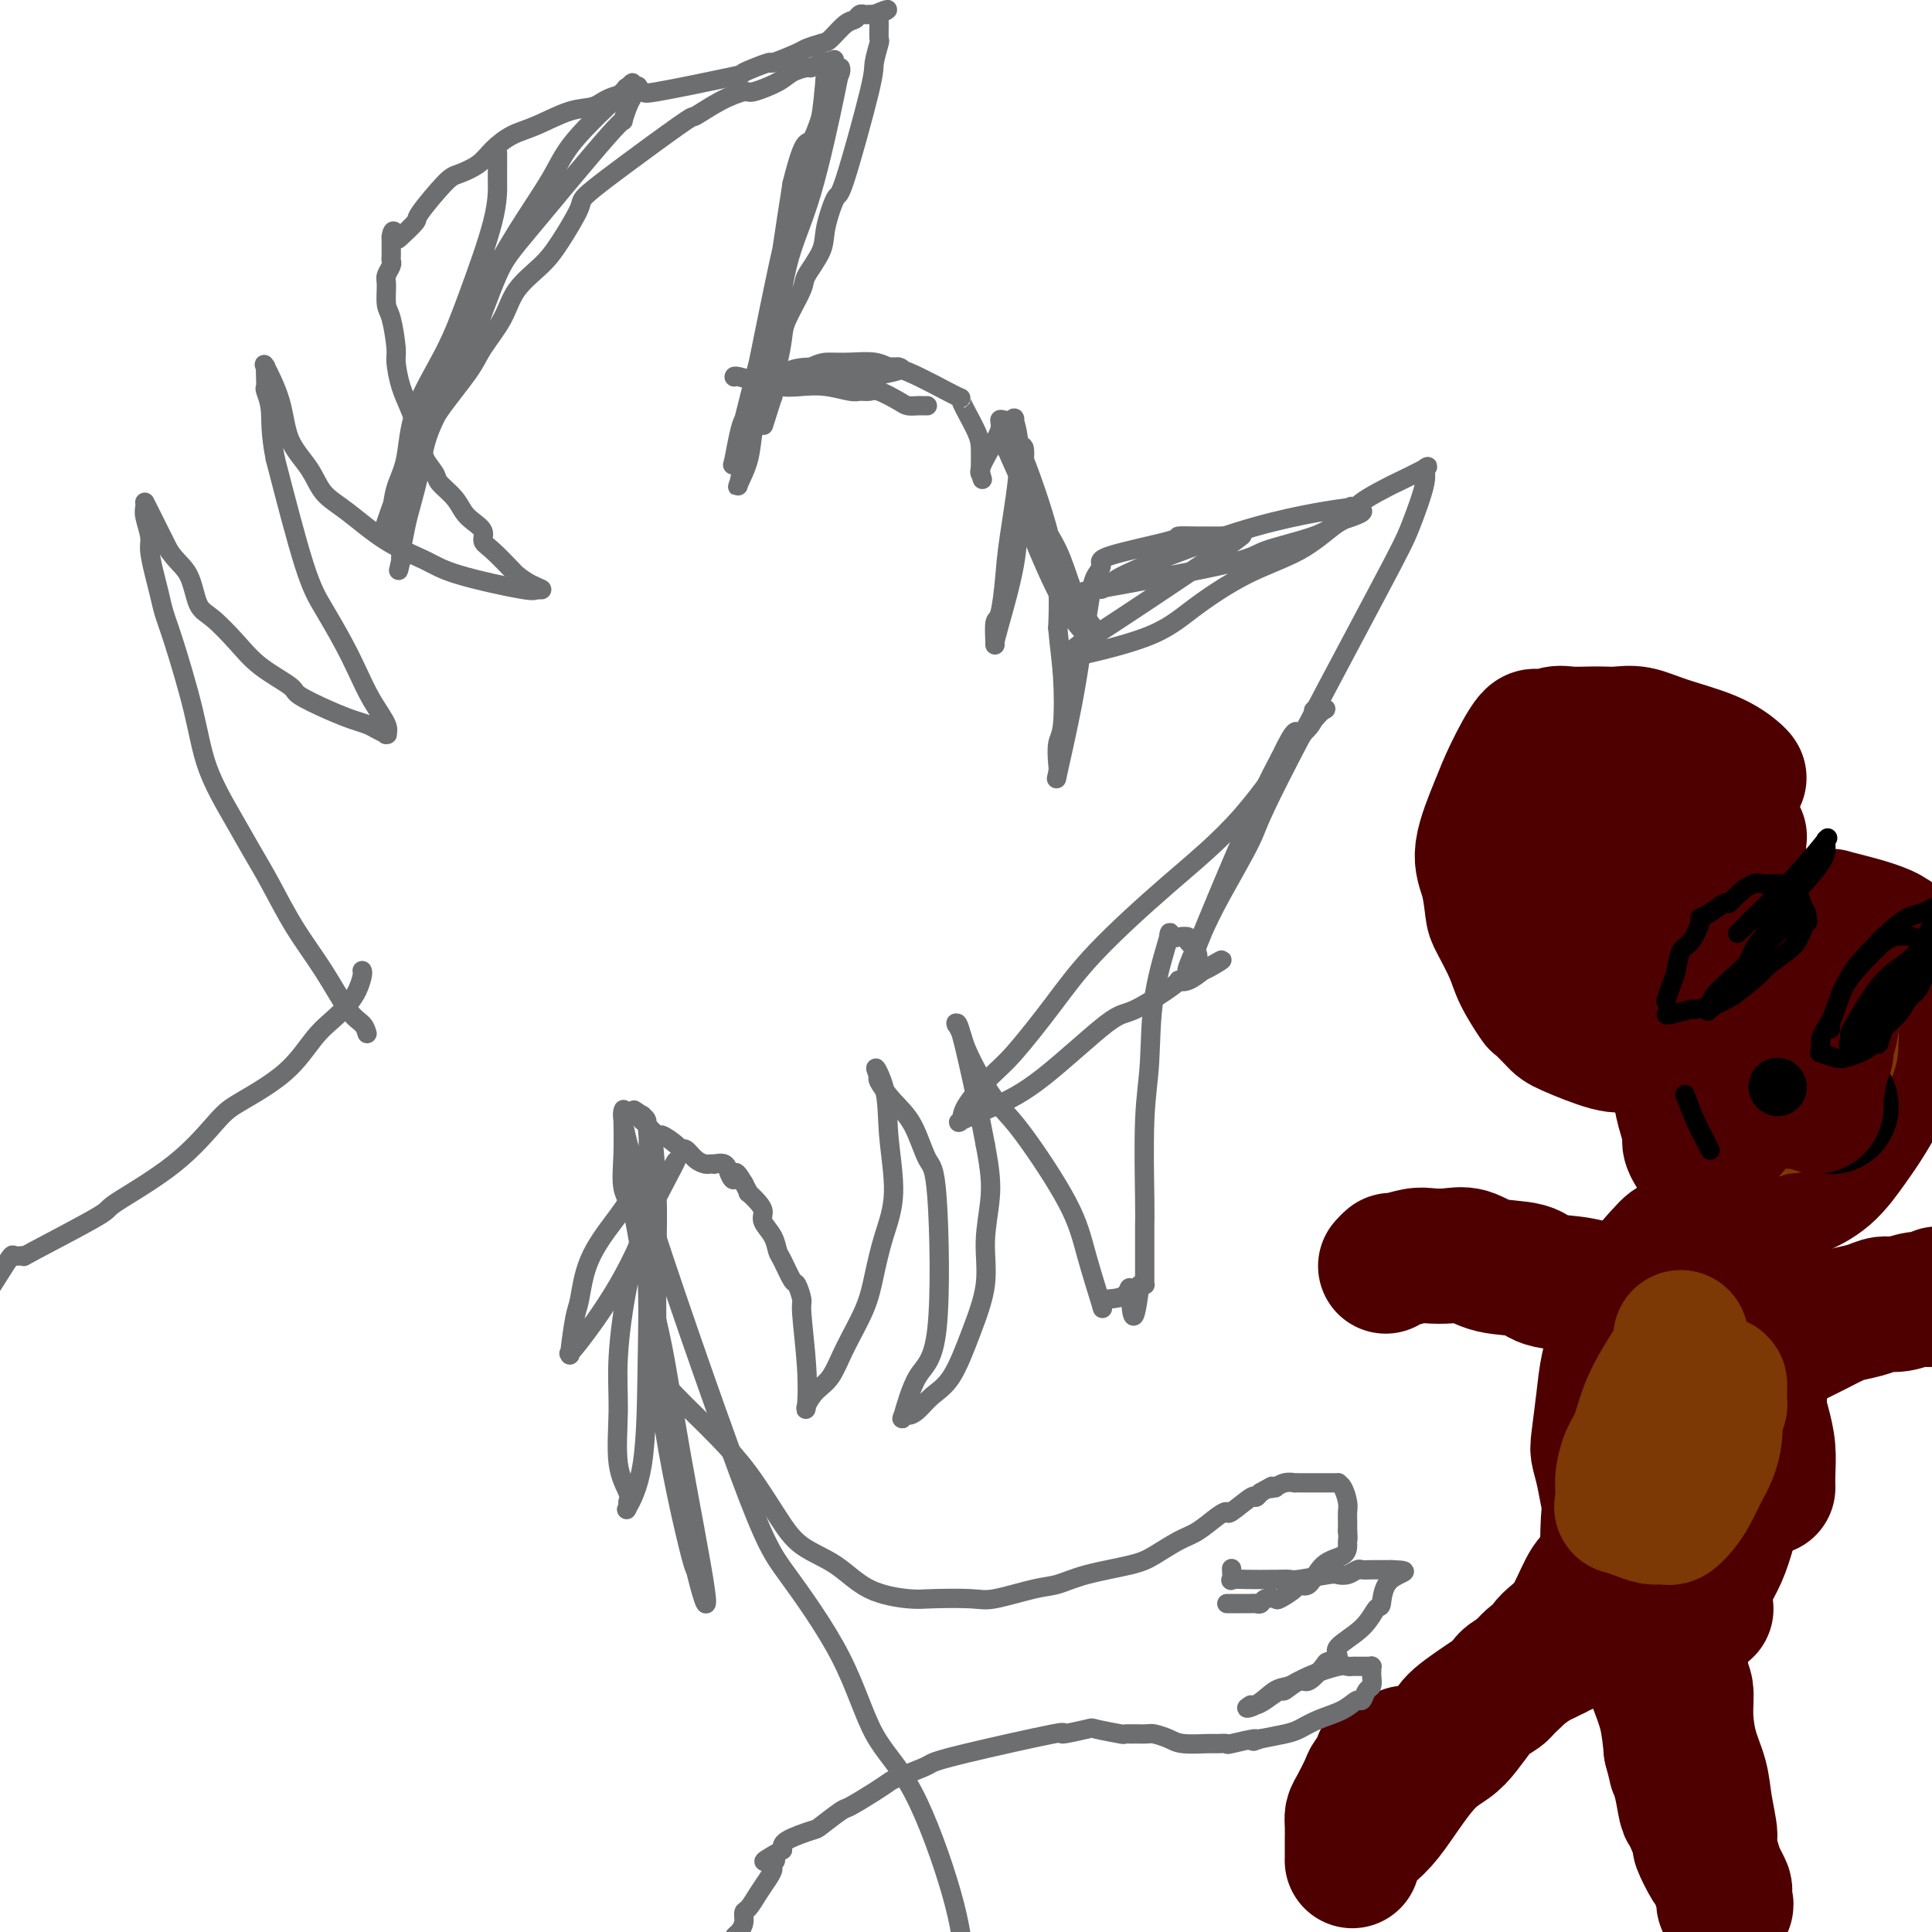 <svg viewBox='0 0 400 400' version='1.1' xmlns='http://www.w3.org/2000/svg' xmlns:xlink='http://www.w3.org/1999/xlink'><g fill='none' stroke='#4E0000' stroke-width='28' stroke-linecap='round' stroke-linejoin='round'><path d='M354,176c0.098,0.068 0.196,0.135 0,0c-0.196,-0.135 -0.687,-0.473 -1,-1c-0.313,-0.527 -0.447,-1.244 -1,-2c-0.553,-0.756 -1.525,-1.551 -2,-2c-0.475,-0.449 -0.454,-0.551 -1,-1c-0.546,-0.449 -1.659,-1.247 -3,-2c-1.341,-0.753 -2.908,-1.463 -4,-2c-1.092,-0.537 -1.708,-0.900 -3,-1c-1.292,-0.100 -3.261,0.064 -4,0c-0.739,-0.064 -0.250,-0.355 -1,0c-0.750,0.355 -2.741,1.357 -4,3c-1.259,1.643 -1.788,3.927 -3,6c-1.212,2.073 -3.107,3.936 -4,6c-0.893,2.064 -0.785,4.328 -1,6c-0.215,1.672 -0.752,2.753 -1,4c-0.248,1.247 -0.207,2.662 0,4c0.207,1.338 0.581,2.599 1,4c0.419,1.401 0.883,2.943 1,4c0.117,1.057 -0.114,1.631 0,2c0.114,0.369 0.574,0.533 1,1c0.426,0.467 0.820,1.236 2,2c1.180,0.764 3.148,1.522 4,2c0.852,0.478 0.588,0.674 2,1c1.412,0.326 4.500,0.781 6,1c1.500,0.219 1.412,0.203 2,0c0.588,-0.203 1.851,-0.593 3,-1c1.149,-0.407 2.186,-0.831 3,-1c0.814,-0.169 1.407,-0.085 2,0'/><path d='M348,209c1.759,-0.461 1.158,-0.614 1,-1c-0.158,-0.386 0.128,-1.005 1,-2c0.872,-0.995 2.328,-2.367 3,-3c0.672,-0.633 0.558,-0.528 1,-2c0.442,-1.472 1.441,-4.519 2,-6c0.559,-1.481 0.679,-1.394 1,-2c0.321,-0.606 0.845,-1.905 1,-3c0.155,-1.095 -0.057,-1.985 0,-3c0.057,-1.015 0.384,-2.156 0,-4c-0.384,-1.844 -1.480,-4.390 -2,-6c-0.520,-1.610 -0.465,-2.284 -1,-3c-0.535,-0.716 -1.659,-1.472 -2,-2c-0.341,-0.528 0.100,-0.826 0,-1c-0.100,-0.174 -0.740,-0.224 -1,0c-0.260,0.224 -0.141,0.722 -1,0c-0.859,-0.722 -2.696,-2.663 -6,0c-3.304,2.663 -8.076,9.929 -10,14c-1.924,4.071 -1.000,4.947 -1,5c0.000,0.053 -0.923,-0.717 -1,0c-0.077,0.717 0.693,2.920 1,4c0.307,1.080 0.150,1.038 0,1c-0.150,-0.038 -0.293,-0.071 1,1c1.293,1.071 4.022,3.246 5,4c0.978,0.754 0.204,0.086 1,0c0.796,-0.086 3.162,0.410 5,0c1.838,-0.410 3.149,-1.726 4,-2c0.851,-0.274 1.243,0.493 2,0c0.757,-0.493 1.878,-2.247 3,-4'/><path d='M355,194c2.879,-1.586 2.576,-2.553 3,-4c0.424,-1.447 1.575,-3.376 2,-5c0.425,-1.624 0.126,-2.942 0,-5c-0.126,-2.058 -0.077,-4.854 0,-6c0.077,-1.146 0.183,-0.641 0,-1c-0.183,-0.359 -0.653,-1.581 -1,-2c-0.347,-0.419 -0.570,-0.035 -1,0c-0.430,0.035 -1.068,-0.279 -3,-1c-1.932,-0.721 -5.158,-1.850 -7,-2c-1.842,-0.150 -2.299,0.680 -3,1c-0.701,0.320 -1.646,0.129 -3,2c-1.354,1.871 -3.116,5.803 -4,8c-0.884,2.197 -0.888,2.657 -1,4c-0.112,1.343 -0.331,3.567 0,5c0.331,1.433 1.212,2.074 1,2c-0.212,-0.074 -1.516,-0.865 0,1c1.516,1.865 5.853,6.384 8,8c2.147,1.616 2.102,0.329 3,0c0.898,-0.329 2.737,0.301 4,0c1.263,-0.301 1.951,-1.532 2,-2c0.049,-0.468 -0.539,-0.171 0,-1c0.539,-0.829 2.207,-2.783 3,-4c0.793,-1.217 0.711,-1.699 1,-3c0.289,-1.301 0.950,-3.423 1,-5c0.050,-1.577 -0.513,-2.608 -1,-4c-0.487,-1.392 -0.900,-3.144 -1,-4c-0.100,-0.856 0.114,-0.816 0,-1c-0.114,-0.184 -0.557,-0.592 -1,-1'/><path d='M357,174c-0.666,-1.842 -0.832,-1.447 -2,-1c-1.168,0.447 -3.340,0.944 -4,1c-0.660,0.056 0.191,-0.331 -1,1c-1.191,1.331 -4.424,4.379 -6,7c-1.576,2.621 -1.493,4.816 -2,6c-0.507,1.184 -1.603,1.359 -2,3c-0.397,1.641 -0.095,4.749 0,6c0.095,1.251 -0.015,0.645 0,1c0.015,0.355 0.157,1.672 0,2c-0.157,0.328 -0.613,-0.333 0,0c0.613,0.333 2.297,1.658 3,2c0.703,0.342 0.427,-0.301 1,0c0.573,0.301 1.996,1.545 3,2c1.004,0.455 1.589,0.122 2,0c0.411,-0.122 0.649,-0.033 1,0c0.351,0.033 0.815,0.009 1,0c0.185,-0.009 0.093,-0.005 0,0'/><path d='M360,161c-0.006,-0.011 -0.013,-0.023 0,0c0.013,0.023 0.044,0.079 0,0c-0.044,-0.079 -0.164,-0.294 -1,-1c-0.836,-0.706 -2.387,-1.902 -5,-3c-2.613,-1.098 -6.288,-2.098 -9,-3c-2.712,-0.902 -4.463,-1.705 -6,-2c-1.537,-0.295 -2.862,-0.080 -4,0c-1.138,0.080 -2.091,0.027 -3,0c-0.909,-0.027 -1.775,-0.027 -3,0c-1.225,0.027 -2.811,0.081 -4,0c-1.189,-0.081 -1.983,-0.298 -3,0c-1.017,0.298 -2.256,1.111 -3,1c-0.744,-0.111 -0.991,-1.145 -2,0c-1.009,1.145 -2.778,4.467 -4,7c-1.222,2.533 -1.896,4.275 -3,7c-1.104,2.725 -2.640,6.434 -3,9c-0.360,2.566 0.454,3.990 1,6c0.546,2.010 0.823,4.606 1,6c0.177,1.394 0.255,1.586 1,3c0.745,1.414 2.157,4.049 3,6c0.843,1.951 1.116,3.217 2,5c0.884,1.783 2.379,4.082 3,5c0.621,0.918 0.368,0.453 1,1c0.632,0.547 2.149,2.105 3,3c0.851,0.895 1.037,1.125 3,2c1.963,0.875 5.704,2.393 8,3c2.296,0.607 3.148,0.304 4,0'/><path d='M337,216c2.084,0.420 1.294,-0.029 2,-1c0.706,-0.971 2.906,-2.463 4,-3c1.094,-0.537 1.080,-0.120 2,-2c0.920,-1.880 2.772,-6.059 4,-8c1.228,-1.941 1.832,-1.644 2,-2c0.168,-0.356 -0.098,-1.363 0,-2c0.098,-0.637 0.562,-0.903 1,-2c0.438,-1.097 0.849,-3.026 1,-4c0.151,-0.974 0.040,-0.993 0,-1c-0.040,-0.007 -0.011,-0.002 0,0c0.011,0.002 0.003,0.001 0,0c-0.003,-0.001 -0.002,-0.000 0,0'/><path d='M367,192c-0.011,0.012 -0.022,0.025 0,0c0.022,-0.025 0.076,-0.087 0,0c-0.076,0.087 -0.282,0.323 -2,2c-1.718,1.677 -4.949,4.795 -7,7c-2.051,2.205 -2.924,3.497 -4,5c-1.076,1.503 -2.356,3.218 -3,5c-0.644,1.782 -0.653,3.633 -1,5c-0.347,1.367 -1.034,2.252 -1,3c0.034,0.748 0.788,1.361 1,2c0.212,0.639 -0.119,1.306 0,2c0.119,0.694 0.688,1.415 1,2c0.312,0.585 0.368,1.032 0,1c-0.368,-0.032 -1.159,-0.545 0,0c1.159,0.545 4.267,2.147 6,3c1.733,0.853 2.089,0.957 3,1c0.911,0.043 2.377,0.025 3,0c0.623,-0.025 0.405,-0.057 1,0c0.595,0.057 2.004,0.201 3,0c0.996,-0.201 1.580,-0.749 2,-1c0.420,-0.251 0.677,-0.206 1,0c0.323,0.206 0.714,0.572 2,-1c1.286,-1.572 3.468,-5.081 5,-8c1.532,-2.919 2.412,-5.247 3,-7c0.588,-1.753 0.882,-2.929 1,-4c0.118,-1.071 0.059,-2.035 0,-3'/><path d='M381,206c1.911,-4.686 1.190,-4.901 1,-5c-0.190,-0.099 0.151,-0.083 0,-1c-0.151,-0.917 -0.792,-2.768 -1,-4c-0.208,-1.232 0.019,-1.847 0,-2c-0.019,-0.153 -0.284,0.154 -1,0c-0.716,-0.154 -1.884,-0.771 -4,0c-2.116,0.771 -5.180,2.930 -7,4c-1.820,1.070 -2.397,1.050 -4,4c-1.603,2.950 -4.233,8.871 -6,12c-1.767,3.129 -2.670,3.466 -3,5c-0.330,1.534 -0.088,4.266 0,6c0.088,1.734 0.020,2.470 0,3c-0.020,0.530 0.008,0.853 0,1c-0.008,0.147 -0.052,0.119 0,1c0.052,0.881 0.199,2.673 4,3c3.801,0.327 11.257,-0.810 15,-2c3.743,-1.190 3.775,-2.434 5,-5c1.225,-2.566 3.644,-6.454 5,-9c1.356,-2.546 1.648,-3.751 2,-5c0.352,-1.249 0.765,-2.543 1,-3c0.235,-0.457 0.294,-0.078 0,-1c-0.294,-0.922 -0.940,-3.144 -1,-4c-0.060,-0.856 0.467,-0.345 0,-1c-0.467,-0.655 -1.926,-2.477 -4,-4c-2.074,-1.523 -4.762,-2.749 -8,-3c-3.238,-0.251 -7.026,0.471 -9,1c-1.974,0.529 -2.136,0.865 -3,2c-0.864,1.135 -2.432,3.067 -4,5'/><path d='M359,204c-2.506,2.700 -5.270,5.949 -7,9c-1.730,3.051 -2.427,5.904 -3,8c-0.573,2.096 -1.022,3.436 -1,5c0.022,1.564 0.515,3.353 1,5c0.485,1.647 0.960,3.153 1,4c0.040,0.847 -0.356,1.036 0,2c0.356,0.964 1.465,2.705 3,4c1.535,1.295 3.498,2.145 5,3c1.502,0.855 2.544,1.717 5,2c2.456,0.283 6.325,-0.012 8,0c1.675,0.012 1.156,0.331 2,0c0.844,-0.331 3.051,-1.311 5,-3c1.949,-1.689 3.640,-4.086 5,-6c1.360,-1.914 2.390,-3.346 4,-6c1.610,-2.654 3.801,-6.531 5,-9c1.199,-2.469 1.405,-3.531 2,-5c0.595,-1.469 1.580,-3.344 2,-4c0.420,-0.656 0.275,-0.092 0,-3c-0.275,-2.908 -0.680,-9.289 -1,-12c-0.320,-2.711 -0.554,-1.754 -1,-2c-0.446,-0.246 -1.102,-1.696 -4,-3c-2.898,-1.304 -8.037,-2.464 -10,-3c-1.963,-0.536 -0.750,-0.449 -2,1c-1.250,1.449 -4.963,4.261 -8,7c-3.037,2.739 -5.400,5.405 -7,9c-1.600,3.595 -2.439,8.118 -3,11c-0.561,2.882 -0.843,4.122 -1,6c-0.157,1.878 -0.188,4.394 0,6c0.188,1.606 0.594,2.303 1,3'/><path d='M360,233c-0.207,4.909 0.774,4.183 1,4c0.226,-0.183 -0.303,0.177 0,1c0.303,0.823 1.437,2.108 3,3c1.563,0.892 3.554,1.391 5,2c1.446,0.609 2.348,1.330 4,1c1.652,-0.330 4.054,-1.709 5,-2c0.946,-0.291 0.436,0.508 2,-2c1.564,-2.508 5.204,-8.321 7,-11c1.796,-2.679 1.749,-2.224 2,-3c0.251,-0.776 0.799,-2.784 1,-4c0.201,-1.216 0.054,-1.640 0,-2c-0.054,-0.360 -0.015,-0.657 0,-1c0.015,-0.343 0.008,-0.734 0,-1c-0.008,-0.266 -0.016,-0.408 0,-1c0.016,-0.592 0.056,-1.633 0,-2c-0.056,-0.367 -0.207,-0.060 0,-1c0.207,-0.940 0.774,-3.126 1,-4c0.226,-0.874 0.113,-0.437 0,0'/><path d='M352,255c-1.498,0.763 -2.996,1.526 -4,2c-1.004,0.474 -1.515,0.658 -2,1c-0.485,0.342 -0.946,0.841 -2,2c-1.054,1.159 -2.702,2.977 -4,5c-1.298,2.023 -2.246,4.251 -3,6c-0.754,1.749 -1.313,3.019 -2,5c-0.687,1.981 -1.502,4.671 -2,7c-0.498,2.329 -0.681,4.296 -1,7c-0.319,2.704 -0.775,6.147 -1,8c-0.225,1.853 -0.218,2.118 0,3c0.218,0.882 0.648,2.380 1,4c0.352,1.620 0.626,3.360 1,5c0.374,1.640 0.847,3.179 1,4c0.153,0.821 -0.014,0.924 0,1c0.014,0.076 0.210,0.123 0,0c-0.210,-0.123 -0.826,-0.418 0,0c0.826,0.418 3.093,1.548 4,2c0.907,0.452 0.453,0.226 0,0'/><path d='M366,308c-0.022,-0.823 -0.044,-1.646 0,-3c0.044,-1.354 0.155,-3.237 0,-5c-0.155,-1.763 -0.575,-3.404 -1,-5c-0.425,-1.596 -0.855,-3.148 -1,-4c-0.145,-0.852 -0.003,-1.006 0,-1c0.003,0.006 -0.132,0.172 0,0c0.132,-0.172 0.530,-0.681 0,0c-0.530,0.681 -1.988,2.553 -3,6c-1.012,3.447 -1.578,8.468 -2,11c-0.422,2.532 -0.702,2.573 -1,4c-0.298,1.427 -0.616,4.239 -1,6c-0.384,1.761 -0.835,2.472 -1,3c-0.165,0.528 -0.044,0.873 0,1c0.044,0.127 0.012,0.034 0,0c-0.012,-0.034 -0.003,-0.010 0,0c0.003,0.010 0.002,0.005 0,0'/><path d='M365,259c0.088,1.857 0.175,3.715 0,8c-0.175,4.285 -0.613,10.998 -1,15c-0.387,4.002 -0.722,5.294 -1,8c-0.278,2.706 -0.498,6.824 -1,10c-0.502,3.176 -1.287,5.408 -2,8c-0.713,2.592 -1.354,5.544 -2,8c-0.646,2.456 -1.298,4.415 -2,6c-0.702,1.585 -1.454,2.795 -2,4c-0.546,1.205 -0.885,2.403 -1,3c-0.115,0.597 -0.007,0.592 0,1c0.007,0.408 -0.088,1.228 0,2c0.088,0.772 0.360,1.496 0,1c-0.360,-0.496 -1.351,-2.212 -2,-4c-0.649,-1.788 -0.955,-3.649 -1,-6c-0.045,-2.351 0.170,-5.191 0,-8c-0.170,-2.809 -0.725,-5.585 -1,-8c-0.275,-2.415 -0.270,-4.468 0,-8c0.270,-3.532 0.804,-8.543 1,-11c0.196,-2.457 0.052,-2.360 0,-3c-0.052,-0.640 -0.014,-2.019 0,-3c0.014,-0.981 0.004,-1.566 0,-2c-0.004,-0.434 -0.002,-0.717 0,-1'/><path d='M350,279c0.158,-4.740 0.053,-2.592 0,-2c-0.053,0.592 -0.055,-0.374 0,0c0.055,0.374 0.168,2.087 0,5c-0.168,2.913 -0.615,7.026 -1,10c-0.385,2.974 -0.708,4.809 -1,7c-0.292,2.191 -0.555,4.738 -1,6c-0.445,1.262 -1.073,1.240 -2,3c-0.927,1.760 -2.154,5.301 -3,8c-0.846,2.699 -1.312,4.557 -2,6c-0.688,1.443 -1.597,2.473 -2,3c-0.403,0.527 -0.301,0.551 -1,3c-0.699,2.449 -2.199,7.322 -3,7c-0.801,-0.322 -0.905,-5.838 -1,-10c-0.095,-4.162 -0.183,-6.971 0,-10c0.183,-3.029 0.638,-6.280 1,-8c0.362,-1.720 0.633,-1.911 1,-3c0.367,-1.089 0.830,-3.075 1,-4c0.170,-0.925 0.046,-0.787 0,-1c-0.046,-0.213 -0.013,-0.775 0,-1c0.013,-0.225 0.007,-0.112 0,0'/><path d='M336,298c0.248,-6.118 -0.133,-2.912 0,0c0.133,2.912 0.779,5.532 1,7c0.221,1.468 0.018,1.785 0,2c-0.018,0.215 0.149,0.327 0,1c-0.149,0.673 -0.613,1.906 -1,3c-0.387,1.094 -0.695,2.049 -1,3c-0.305,0.951 -0.606,1.898 -1,3c-0.394,1.102 -0.881,2.361 -1,3c-0.119,0.639 0.131,0.660 0,1c-0.131,0.340 -0.642,1.000 -1,2c-0.358,1.000 -0.563,2.340 -1,3c-0.437,0.660 -1.107,0.640 -2,2c-0.893,1.360 -2.009,4.098 -3,6c-0.991,1.902 -1.857,2.967 -3,4c-1.143,1.033 -2.564,2.035 -3,3c-0.436,0.965 0.111,1.893 0,2c-0.111,0.107 -0.881,-0.606 -2,0c-1.119,0.606 -2.589,2.532 -4,4c-1.411,1.468 -2.764,2.478 -5,4c-2.236,1.522 -5.354,3.556 -7,5c-1.646,1.444 -1.820,2.300 -2,3c-0.180,0.700 -0.366,1.246 -2,2c-1.634,0.754 -4.716,1.718 -6,2c-1.284,0.282 -0.769,-0.116 -1,0c-0.231,0.116 -1.209,0.748 -2,1c-0.791,0.252 -1.396,0.126 -2,0'/><path d='M287,364c-1.816,0.526 -0.854,0.340 -1,1c-0.146,0.660 -1.398,2.167 -2,3c-0.602,0.833 -0.554,0.991 -1,2c-0.446,1.009 -1.388,2.869 -2,4c-0.612,1.131 -0.896,1.535 -1,2c-0.104,0.465 -0.028,0.993 0,2c0.028,1.007 0.007,2.494 0,3c-0.007,0.506 -0.002,0.031 0,0c0.002,-0.031 0.001,0.384 0,1c-0.001,0.616 -0.000,1.435 0,2c0.000,0.565 0.001,0.875 0,1c-0.001,0.125 -0.002,0.064 0,0c0.002,-0.064 0.007,-0.130 0,0c-0.007,0.130 -0.026,0.457 0,0c0.026,-0.457 0.097,-1.697 1,-3c0.903,-1.303 2.639,-2.668 4,-4c1.361,-1.332 2.347,-2.629 4,-5c1.653,-2.371 3.975,-5.814 6,-8c2.025,-2.186 3.755,-3.113 5,-4c1.245,-0.887 2.005,-1.732 3,-3c0.995,-1.268 2.223,-2.959 3,-4c0.777,-1.041 1.102,-1.434 2,-2c0.898,-0.566 2.368,-1.306 3,-2c0.632,-0.694 0.427,-1.341 1,-2c0.573,-0.659 1.923,-1.331 3,-2c1.077,-0.669 1.879,-1.334 3,-2c1.121,-0.666 2.560,-1.333 4,-2'/><path d='M322,342c4.490,-3.671 2.215,-1.348 2,-1c-0.215,0.348 1.630,-1.280 3,-2c1.370,-0.720 2.265,-0.533 3,-1c0.735,-0.467 1.311,-1.589 2,-2c0.689,-0.411 1.491,-0.110 2,0c0.509,0.110 0.725,0.029 1,0c0.275,-0.029 0.607,-0.008 1,0c0.393,0.008 0.845,0.002 1,0c0.155,-0.002 0.013,-0.000 0,0c-0.013,0.000 0.101,-0.000 0,0c-0.101,0.000 -0.419,0.002 0,0c0.419,-0.002 1.575,-0.006 2,0c0.425,0.006 0.120,0.023 0,0c-0.120,-0.023 -0.055,-0.087 0,0c0.055,0.087 0.098,0.324 0,0c-0.098,-0.324 -0.338,-1.208 0,0c0.338,1.208 1.256,4.509 2,7c0.744,2.491 1.316,4.171 2,6c0.684,1.829 1.481,3.808 2,6c0.519,2.192 0.759,4.596 1,7'/><path d='M346,362c1.263,4.825 0.921,3.886 1,4c0.079,0.114 0.580,1.281 1,3c0.420,1.719 0.760,3.992 1,5c0.240,1.008 0.379,0.752 1,2c0.621,1.248 1.724,4.000 2,5c0.276,1.000 -0.276,0.247 0,1c0.276,0.753 1.380,3.012 2,4c0.620,0.988 0.755,0.703 1,1c0.245,0.297 0.601,1.174 1,2c0.399,0.826 0.842,1.600 1,2c0.158,0.400 0.031,0.425 0,1c-0.031,0.575 0.035,1.700 0,2c-0.035,0.300 -0.170,-0.225 0,0c0.170,0.225 0.646,1.198 0,-1c-0.646,-2.198 -2.414,-7.569 -3,-10c-0.586,-2.431 0.011,-1.923 0,-3c-0.011,-1.077 -0.629,-3.738 -1,-6c-0.371,-2.262 -0.496,-4.126 -1,-6c-0.504,-1.874 -1.389,-3.758 -2,-6c-0.611,-2.242 -0.948,-4.841 -1,-7c-0.052,-2.159 0.182,-3.877 0,-5c-0.182,-1.123 -0.781,-1.652 -1,-3c-0.219,-1.348 -0.059,-3.517 0,-5c0.059,-1.483 0.017,-2.281 0,-4c-0.017,-1.719 -0.008,-4.360 0,-7'/><path d='M348,331c-0.067,-5.545 0.767,-3.907 1,-4c0.233,-0.093 -0.134,-1.916 0,-3c0.134,-1.084 0.768,-1.428 1,-2c0.232,-0.572 0.061,-1.371 0,-2c-0.061,-0.629 -0.013,-1.089 0,-2c0.013,-0.911 -0.011,-2.273 0,-3c0.011,-0.727 0.055,-0.821 0,-1c-0.055,-0.179 -0.211,-0.445 0,-1c0.211,-0.555 0.789,-1.401 1,-2c0.211,-0.599 0.057,-0.952 0,-1c-0.057,-0.048 -0.015,0.209 0,0c0.015,-0.209 0.004,-0.883 0,-1c-0.004,-0.117 0.001,0.323 0,0c-0.001,-0.323 -0.007,-1.408 0,-2c0.007,-0.592 0.027,-0.692 0,-1c-0.027,-0.308 -0.100,-0.825 0,-1c0.100,-0.175 0.373,-0.009 1,-1c0.627,-0.991 1.608,-3.140 2,-4c0.392,-0.860 0.196,-0.430 0,0'/><path d='M346,273c-1.067,-0.242 -2.134,-0.483 -3,-1c-0.866,-0.517 -1.530,-1.308 -3,-2c-1.470,-0.692 -3.747,-1.283 -6,-2c-2.253,-0.717 -4.482,-1.559 -7,-2c-2.518,-0.441 -5.323,-0.483 -7,-1c-1.677,-0.517 -2.224,-1.511 -4,-2c-1.776,-0.489 -4.781,-0.472 -7,-1c-2.219,-0.528 -3.653,-1.602 -5,-2c-1.347,-0.398 -2.609,-0.122 -4,0c-1.391,0.122 -2.912,0.089 -4,0c-1.088,-0.089 -1.742,-0.234 -3,0c-1.258,0.234 -3.121,0.846 -4,1c-0.879,0.154 -0.775,-0.151 -1,0c-0.225,0.151 -0.779,0.757 -1,1c-0.221,0.243 -0.111,0.121 0,0'/><path d='M370,278c0.008,-0.004 0.016,-0.008 0,0c-0.016,0.008 -0.057,0.028 0,0c0.057,-0.028 0.210,-0.105 0,0c-0.210,0.105 -0.784,0.393 0,0c0.784,-0.393 2.927,-1.467 4,-2c1.073,-0.533 1.078,-0.525 2,-1c0.922,-0.475 2.763,-1.433 4,-2c1.237,-0.567 1.871,-0.745 3,-1c1.129,-0.255 2.754,-0.589 4,-1c1.246,-0.411 2.112,-0.898 3,-1c0.888,-0.102 1.798,0.183 3,0c1.202,-0.183 2.696,-0.834 4,-1c1.304,-0.166 2.420,0.152 3,0c0.580,-0.152 0.625,-0.773 1,-1c0.375,-0.227 1.079,-0.061 2,0c0.921,0.061 2.058,0.017 3,0c0.942,-0.017 1.688,-0.008 2,0c0.312,0.008 0.188,0.016 1,0c0.812,-0.016 2.558,-0.056 3,0c0.442,0.056 -0.419,0.207 0,0c0.419,-0.207 2.120,-0.774 3,-1c0.880,-0.226 0.940,-0.113 1,0'/><path d='M416,267c4.333,-0.500 2.167,-0.250 0,0'/></g>
<g fill='none' stroke='#7C3805' stroke-width='28' stroke-linecap='round' stroke-linejoin='round'><path d='M348,277c0.003,0.014 0.006,0.028 0,0c-0.006,-0.028 -0.022,-0.099 0,0c0.022,0.099 0.081,0.368 0,1c-0.081,0.632 -0.301,1.627 -1,3c-0.699,1.373 -1.876,3.124 -3,5c-1.124,1.876 -2.196,3.877 -3,6c-0.804,2.123 -1.340,4.369 -2,6c-0.660,1.631 -1.444,2.647 -2,4c-0.556,1.353 -0.883,3.041 -1,4c-0.117,0.959 -0.022,1.188 0,2c0.022,0.812 -0.027,2.207 0,3c0.027,0.793 0.129,0.983 0,1c-0.129,0.017 -0.490,-0.139 0,0c0.490,0.139 1.832,0.575 3,1c1.168,0.425 2.161,0.841 3,1c0.839,0.159 1.523,0.063 2,0c0.477,-0.063 0.746,-0.092 1,0c0.254,0.092 0.491,0.304 1,0c0.509,-0.304 1.289,-1.123 2,-2c0.711,-0.877 1.353,-1.811 2,-3c0.647,-1.189 1.298,-2.634 2,-4c0.702,-1.366 1.456,-2.655 2,-4c0.544,-1.345 0.877,-2.747 1,-4c0.123,-1.253 0.035,-2.358 0,-3c-0.035,-0.642 -0.018,-0.821 0,-1'/><path d='M355,293c1.309,-3.288 1.083,-2.009 1,-2c-0.083,0.009 -0.022,-1.252 0,-2c0.022,-0.748 0.006,-0.984 0,-1c-0.006,-0.016 -0.001,0.187 0,0c0.001,-0.187 -0.003,-0.763 0,-1c0.003,-0.237 0.013,-0.136 0,0c-0.013,0.136 -0.050,0.308 0,0c0.050,-0.308 0.185,-1.095 -1,0c-1.185,1.095 -3.690,4.072 -5,6c-1.310,1.928 -1.423,2.805 -2,5c-0.577,2.195 -1.617,5.706 -2,7c-0.383,1.294 -0.109,0.370 0,0c0.109,-0.370 0.055,-0.185 0,0'/><path d='M358,229c-0.010,-0.008 -0.021,-0.017 0,0c0.021,0.017 0.073,0.058 0,0c-0.073,-0.058 -0.273,-0.216 0,0c0.273,0.216 1.017,0.805 2,1c0.983,0.195 2.204,-0.003 3,0c0.796,0.003 1.165,0.207 2,0c0.835,-0.207 2.134,-0.825 3,-1c0.866,-0.175 1.299,0.093 2,0c0.701,-0.093 1.669,-0.549 2,-1c0.331,-0.451 0.026,-0.898 1,-2c0.974,-1.102 3.227,-2.857 4,-4c0.773,-1.143 0.065,-1.672 0,-2c-0.065,-0.328 0.514,-0.454 1,-1c0.486,-0.546 0.880,-1.511 1,-2c0.120,-0.489 -0.035,-0.502 0,-1c0.035,-0.498 0.259,-1.482 0,-2c-0.259,-0.518 -1.003,-0.570 -1,-1c0.003,-0.430 0.751,-1.240 0,-2c-0.751,-0.760 -3.003,-1.472 -4,-2c-0.997,-0.528 -0.740,-0.874 -1,-1c-0.260,-0.126 -1.039,-0.034 -2,0c-0.961,0.034 -2.105,0.009 -3,0c-0.895,-0.009 -1.541,-0.003 -2,0c-0.459,0.003 -0.729,0.001 -1,0'/><path d='M365,208c-2.845,-0.118 -3.456,2.088 -4,4c-0.544,1.912 -1.021,3.532 -2,6c-0.979,2.468 -2.459,5.784 -3,8c-0.541,2.216 -0.144,3.330 0,4c0.144,0.670 0.036,0.894 0,1c-0.036,0.106 -0.001,0.094 0,0c0.001,-0.094 -0.031,-0.270 0,0c0.031,0.270 0.124,0.985 1,1c0.876,0.015 2.534,-0.672 3,-1c0.466,-0.328 -0.260,-0.299 1,-1c1.260,-0.701 4.506,-2.133 6,-3c1.494,-0.867 1.237,-1.168 2,-2c0.763,-0.832 2.546,-2.195 4,-4c1.454,-1.805 2.579,-4.053 3,-5c0.421,-0.947 0.138,-0.594 0,-1c-0.138,-0.406 -0.131,-1.573 0,-2c0.131,-0.427 0.385,-0.114 0,0c-0.385,0.114 -1.410,0.031 -2,0c-0.590,-0.031 -0.747,-0.008 -1,0c-0.253,0.008 -0.604,0.002 -1,0c-0.396,-0.002 -0.837,-0.001 -1,0c-0.163,0.001 -0.046,0.000 0,0c0.046,-0.000 0.023,-0.000 0,0'/></g>
<g fill='none' stroke='#4E0000' stroke-width='28' stroke-linecap='round' stroke-linejoin='round'><path d='M363,209c-0.024,-0.082 -0.049,-0.163 0,0c0.049,0.163 0.171,0.572 0,1c-0.171,0.428 -0.634,0.877 -1,2c-0.366,1.123 -0.634,2.920 -1,4c-0.366,1.080 -0.830,1.442 -1,2c-0.170,0.558 -0.046,1.311 0,2c0.046,0.689 0.013,1.316 0,2c-0.013,0.684 -0.005,1.427 0,2c0.005,0.573 0.006,0.977 0,1c-0.006,0.023 -0.019,-0.334 0,0c0.019,0.334 0.072,1.358 1,2c0.928,0.642 2.732,0.902 4,1c1.268,0.098 2.000,0.035 3,0c1.000,-0.035 2.268,-0.041 3,0c0.732,0.041 0.927,0.128 1,0c0.073,-0.128 0.023,-0.473 1,-2c0.977,-1.527 2.981,-4.237 4,-6c1.019,-1.763 1.053,-2.581 1,-3c-0.053,-0.419 -0.194,-0.440 0,-1c0.194,-0.560 0.723,-1.658 1,-3c0.277,-1.342 0.301,-2.927 0,-4c-0.301,-1.073 -0.927,-1.635 -1,-2c-0.073,-0.365 0.408,-0.533 0,-1c-0.408,-0.467 -1.704,-1.234 -3,-2'/><path d='M375,204c-1.260,-1.427 -2.409,-0.496 -4,0c-1.591,0.496 -3.623,0.557 -5,1c-1.377,0.443 -2.100,1.270 -3,2c-0.900,0.730 -1.977,1.364 -3,3c-1.023,1.636 -1.991,4.275 -3,6c-1.009,1.725 -2.060,2.535 -3,4c-0.940,1.465 -1.768,3.584 -2,5c-0.232,1.416 0.132,2.131 0,3c-0.132,0.869 -0.760,1.894 -1,3c-0.240,1.106 -0.091,2.293 0,3c0.091,0.707 0.126,0.934 0,1c-0.126,0.066 -0.412,-0.028 0,0c0.412,0.028 1.522,0.180 3,0c1.478,-0.180 3.324,-0.690 4,-1c0.676,-0.310 0.181,-0.420 2,-3c1.819,-2.580 5.951,-7.632 8,-10c2.049,-2.368 2.013,-2.054 2,-3c-0.013,-0.946 -0.003,-3.154 0,-5c0.003,-1.846 0.001,-3.332 0,-4c-0.001,-0.668 -0.000,-0.519 0,-1c0.000,-0.481 0.000,-1.593 0,-2c-0.000,-0.407 -0.000,-0.109 0,0c0.000,0.109 0.000,0.029 0,0c-0.000,-0.029 -0.000,-0.008 0,0c0.000,0.008 0.000,0.004 0,0'/></g>
<g fill='none' stroke='#000000' stroke-width='28' stroke-linecap='round' stroke-linejoin='round'><path d='M379,229c0.000,0.000 0.100,0.100 0.1,0.1'/></g>
<g fill='none' stroke='#4E0000' stroke-width='28' stroke-linecap='round' stroke-linejoin='round'><path d='M378,217c-0.022,-0.067 -0.044,-0.133 0,0c0.044,0.133 0.156,0.467 0,1c-0.156,0.533 -0.578,1.267 -1,3c-0.422,1.733 -0.844,4.467 -1,6c-0.156,1.533 -0.044,1.867 0,2c0.044,0.133 0.022,0.067 0,0'/></g>
<g fill='none' stroke='#000000' stroke-width='12' stroke-linecap='round' stroke-linejoin='round'><path d='M368,225c0.000,0.000 0.100,0.100 0.1,0.1'/></g>
<g fill='none' stroke='#000000' stroke-width='4' stroke-linecap='round' stroke-linejoin='round'><path d='M349,227c0.047,0.124 0.093,0.247 0,0c-0.093,-0.247 -0.326,-0.865 0,0c0.326,0.865 1.212,3.212 2,5c0.788,1.788 1.479,3.015 2,4c0.521,0.985 0.871,1.727 1,2c0.129,0.273 0.037,0.078 0,0c-0.037,-0.078 -0.018,-0.039 0,0'/><path d='M345,207c-0.088,0.279 -0.176,0.558 0,0c0.176,-0.558 0.615,-1.954 1,-3c0.385,-1.046 0.715,-1.744 1,-3c0.285,-1.256 0.526,-3.070 1,-4c0.474,-0.930 1.181,-0.975 2,-2c0.819,-1.025 1.749,-3.030 2,-4c0.251,-0.970 -0.176,-0.907 0,-1c0.176,-0.093 0.957,-0.344 2,-1c1.043,-0.656 2.348,-1.717 3,-2c0.652,-0.283 0.650,0.211 1,0c0.350,-0.211 1.052,-1.128 2,-2c0.948,-0.872 2.142,-1.698 3,-2c0.858,-0.302 1.378,-0.081 2,0c0.622,0.081 1.344,0.022 2,0c0.656,-0.022 1.247,-0.006 2,0c0.753,0.006 1.669,0.003 2,0c0.331,-0.003 0.077,-0.005 0,0c-0.077,0.005 0.021,0.018 0,0c-0.021,-0.018 -0.163,-0.068 0,0c0.163,0.068 0.631,0.255 1,1c0.369,0.745 0.638,2.047 1,3c0.362,0.953 0.818,1.558 1,2c0.182,0.442 0.091,0.721 0,1'/><path d='M374,190c0.513,1.215 0.295,0.753 0,1c-0.295,0.247 -0.667,1.205 -1,2c-0.333,0.795 -0.627,1.428 -1,2c-0.373,0.572 -0.825,1.084 -2,2c-1.175,0.916 -3.072,2.235 -4,3c-0.928,0.765 -0.886,0.974 -2,2c-1.114,1.026 -3.384,2.867 -5,4c-1.616,1.133 -2.576,1.557 -4,2c-1.424,0.443 -3.310,0.903 -4,1c-0.690,0.097 -0.185,-0.170 -1,0c-0.815,0.170 -2.950,0.778 -4,1c-1.050,0.222 -1.013,0.060 -1,0c0.013,-0.060 0.004,-0.017 0,0c-0.004,0.017 -0.002,0.009 0,0'/><path d='M369,189c0.173,-0.159 0.346,-0.317 0,0c-0.346,0.317 -1.209,1.110 -2,2c-0.791,0.890 -1.508,1.877 -2,3c-0.492,1.123 -0.759,2.382 -2,4c-1.241,1.618 -3.457,3.596 -5,5c-1.543,1.404 -2.414,2.233 -3,3c-0.586,0.767 -0.888,1.473 -1,2c-0.112,0.527 -0.034,0.877 0,1c0.034,0.123 0.025,0.020 0,0c-0.025,-0.020 -0.065,0.045 0,0c0.065,-0.045 0.235,-0.199 0,0c-0.235,0.199 -0.877,0.751 0,0c0.877,-0.751 3.272,-2.807 5,-5c1.728,-2.193 2.789,-4.525 5,-7c2.211,-2.475 5.574,-5.094 7,-6c1.426,-0.906 0.916,-0.098 1,0c0.084,0.098 0.761,-0.512 1,-1c0.239,-0.488 0.041,-0.853 0,-1c-0.041,-0.147 0.074,-0.077 0,0c-0.074,0.077 -0.338,0.162 0,0c0.338,-0.162 1.276,-0.569 0,0c-1.276,0.569 -4.767,2.115 -7,4c-2.233,1.885 -3.210,4.110 -4,6c-0.790,1.890 -1.395,3.445 -2,5'/><path d='M360,204c-1.118,2.088 -0.912,1.808 -1,2c-0.088,0.192 -0.468,0.857 1,-2c1.468,-2.857 4.786,-9.235 8,-14c3.214,-4.765 6.324,-7.916 8,-10c1.676,-2.084 1.917,-3.099 2,-4c0.083,-0.901 0.007,-1.687 0,-2c-0.007,-0.313 0.054,-0.154 0,0c-0.054,0.154 -0.223,0.302 0,0c0.223,-0.302 0.837,-1.054 0,0c-0.837,1.054 -3.125,3.915 -6,7c-2.875,3.085 -6.338,6.394 -8,8c-1.662,1.606 -1.524,1.509 -2,2c-0.476,0.491 -1.564,1.569 -2,2c-0.436,0.431 -0.218,0.216 0,0'/><path d='M400,188c-0.044,0.028 -0.088,0.055 0,0c0.088,-0.055 0.308,-0.194 0,0c-0.308,0.194 -1.142,0.720 -2,1c-0.858,0.280 -1.738,0.315 -3,1c-1.262,0.685 -2.905,2.022 -4,3c-1.095,0.978 -1.642,1.599 -3,3c-1.358,1.401 -3.527,3.583 -5,6c-1.473,2.417 -2.250,5.068 -3,7c-0.750,1.932 -1.471,3.144 -2,4c-0.529,0.856 -0.864,1.357 -1,2c-0.136,0.643 -0.074,1.427 0,2c0.074,0.573 0.158,0.936 0,1c-0.158,0.064 -0.558,-0.170 0,0c0.558,0.170 2.074,0.744 3,1c0.926,0.256 1.263,0.193 2,0c0.737,-0.193 1.874,-0.517 3,-1c1.126,-0.483 2.242,-1.127 3,-2c0.758,-0.873 1.158,-1.977 2,-3c0.842,-1.023 2.124,-1.966 3,-3c0.876,-1.034 1.345,-2.161 2,-3c0.655,-0.839 1.496,-1.392 2,-2c0.504,-0.608 0.670,-1.272 1,-2c0.330,-0.728 0.823,-1.521 1,-2c0.177,-0.479 0.037,-0.644 0,-1c-0.037,-0.356 0.028,-0.904 0,-1c-0.028,-0.096 -0.151,0.258 0,0c0.151,-0.258 0.575,-1.129 1,-2'/><path d='M400,197c1.854,-3.105 0.490,-1.367 0,-1c-0.490,0.367 -0.107,-0.637 0,-1c0.107,-0.363 -0.061,-0.085 0,0c0.061,0.085 0.351,-0.024 0,0c-0.351,0.024 -1.341,0.182 -2,0c-0.659,-0.182 -0.985,-0.703 -2,-1c-1.015,-0.297 -2.720,-0.368 -4,0c-1.280,0.368 -2.137,1.177 -3,2c-0.863,0.823 -1.734,1.660 -3,3c-1.266,1.340 -2.928,3.182 -4,5c-1.072,1.818 -1.555,3.611 -2,5c-0.445,1.389 -0.850,2.374 -1,3c-0.150,0.626 -0.043,0.893 0,1c0.043,0.107 0.021,0.053 0,0'/><path d='M403,193c-0.571,0.271 -1.142,0.542 -2,1c-0.858,0.458 -2.002,1.103 -3,2c-0.998,0.897 -1.851,2.046 -3,3c-1.149,0.954 -2.595,1.713 -4,3c-1.405,1.287 -2.768,3.101 -4,5c-1.232,1.899 -2.333,3.884 -3,5c-0.667,1.116 -0.900,1.362 -1,2c-0.100,0.638 -0.067,1.669 0,2c0.067,0.331 0.168,-0.038 0,0c-0.168,0.038 -0.605,0.484 0,0c0.605,-0.484 2.254,-1.899 5,-5c2.746,-3.101 6.591,-7.886 9,-12c2.409,-4.114 3.382,-7.555 4,-9c0.618,-1.445 0.882,-0.895 1,-1c0.118,-0.105 0.090,-0.864 0,-1c-0.090,-0.136 -0.241,0.351 0,0c0.241,-0.351 0.874,-1.540 0,0c-0.874,1.540 -3.253,5.811 -5,9c-1.747,3.189 -2.860,5.298 -4,8c-1.140,2.702 -2.307,5.997 -3,8c-0.693,2.003 -0.912,2.715 -1,3c-0.088,0.285 -0.044,0.142 0,0'/></g>
<g fill='none' stroke='#6D6E70' stroke-width='4' stroke-linecap='round' stroke-linejoin='round'><path d='M76,214c-0.195,-0.691 -0.390,-1.383 -1,-2c-0.610,-0.617 -1.636,-1.160 -3,-3c-1.364,-1.840 -3.066,-4.977 -5,-8c-1.934,-3.023 -4.100,-5.931 -6,-9c-1.900,-3.069 -3.532,-6.297 -5,-9c-1.468,-2.703 -2.771,-4.880 -4,-7c-1.229,-2.120 -2.385,-4.184 -4,-7c-1.615,-2.816 -3.690,-6.385 -5,-10c-1.310,-3.615 -1.856,-7.277 -3,-12c-1.144,-4.723 -2.885,-10.508 -4,-14c-1.115,-3.492 -1.604,-4.691 -2,-6c-0.396,-1.309 -0.698,-2.728 -1,-4c-0.302,-1.272 -0.603,-2.396 -1,-4c-0.397,-1.604 -0.891,-3.687 -1,-5c-0.109,-1.313 0.167,-1.854 0,-3c-0.167,-1.146 -0.777,-2.896 -1,-4c-0.223,-1.104 -0.059,-1.562 0,-2c0.059,-0.438 0.013,-0.855 0,-1c-0.013,-0.145 0.007,-0.018 0,0c-0.007,0.018 -0.040,-0.072 0,0c0.040,0.072 0.154,0.306 1,2c0.846,1.694 2.423,4.847 4,8'/><path d='M35,114c1.589,2.347 3.062,3.215 4,5c0.938,1.785 1.341,4.488 2,6c0.659,1.512 1.573,1.832 3,3c1.427,1.168 3.367,3.184 5,5c1.633,1.816 2.958,3.432 5,5c2.042,1.568 4.802,3.089 6,4c1.198,0.911 0.834,1.214 2,2c1.166,0.786 3.861,2.057 6,3c2.139,0.943 3.722,1.559 5,2c1.278,0.441 2.251,0.708 3,1c0.749,0.292 1.275,0.610 2,1c0.725,0.390 1.650,0.851 2,1c0.350,0.149 0.127,-0.013 0,0c-0.127,0.013 -0.157,0.201 0,0c0.157,-0.201 0.503,-0.790 0,-2c-0.503,-1.210 -1.854,-3.042 -3,-5c-1.146,-1.958 -2.086,-4.044 -3,-6c-0.914,-1.956 -1.802,-3.782 -3,-6c-1.198,-2.218 -2.707,-4.828 -4,-7c-1.293,-2.172 -2.369,-3.906 -4,-9c-1.631,-5.094 -3.815,-13.547 -6,-22'/><path d='M57,95c-1.094,-5.436 -0.829,-8.025 -1,-10c-0.171,-1.975 -0.777,-3.337 -1,-4c-0.223,-0.663 -0.062,-0.628 0,-1c0.062,-0.372 0.027,-1.152 0,-2c-0.027,-0.848 -0.045,-1.765 0,-2c0.045,-0.235 0.155,0.210 0,0c-0.155,-0.210 -0.573,-1.077 0,0c0.573,1.077 2.138,4.099 3,7c0.862,2.901 1.021,5.683 2,8c0.979,2.317 2.779,4.171 4,6c1.221,1.829 1.864,3.633 3,5c1.136,1.367 2.763,2.297 5,4c2.237,1.703 5.082,4.179 8,6c2.918,1.821 5.910,2.985 8,4c2.090,1.015 3.278,1.880 7,3c3.722,1.120 9.978,2.496 13,3c3.022,0.504 2.811,0.135 3,0c0.189,-0.135 0.780,-0.036 1,0c0.220,0.036 0.069,0.010 0,0c-0.069,-0.010 -0.057,-0.003 0,0c0.057,0.003 0.159,0.001 0,0c-0.159,-0.001 -0.580,-0.000 -1,0'/><path d='M111,122c2.429,0.358 0.503,-0.246 -1,-1c-1.503,-0.754 -2.583,-1.658 -3,-2c-0.417,-0.342 -0.170,-0.122 -1,-1c-0.830,-0.878 -2.736,-2.853 -4,-4c-1.264,-1.147 -1.884,-1.465 -2,-2c-0.116,-0.535 0.274,-1.288 0,-2c-0.274,-0.712 -1.210,-1.383 -2,-2c-0.790,-0.617 -1.434,-1.179 -2,-2c-0.566,-0.821 -1.054,-1.901 -2,-3c-0.946,-1.099 -2.350,-2.219 -3,-3c-0.650,-0.781 -0.545,-1.225 -1,-2c-0.455,-0.775 -1.471,-1.881 -2,-3c-0.529,-1.119 -0.572,-2.249 -1,-4c-0.428,-1.751 -1.242,-4.122 -2,-6c-0.758,-1.878 -1.461,-3.264 -2,-5c-0.539,-1.736 -0.915,-3.824 -1,-5c-0.085,-1.176 0.120,-1.442 0,-3c-0.120,-1.558 -0.564,-4.410 -1,-6c-0.436,-1.590 -0.863,-1.918 -1,-3c-0.137,-1.082 0.016,-2.919 0,-4c-0.016,-1.081 -0.200,-1.407 0,-2c0.200,-0.593 0.786,-1.454 1,-2c0.214,-0.546 0.057,-0.776 0,-1c-0.057,-0.224 -0.015,-0.441 0,-1c0.015,-0.559 0.004,-1.458 0,-2c-0.004,-0.542 -0.001,-0.726 0,-1c0.001,-0.274 0.001,-0.637 0,-1'/><path d='M81,49c0.370,-2.212 0.795,-0.743 1,0c0.205,0.743 0.188,0.761 1,0c0.812,-0.761 2.451,-2.300 3,-3c0.549,-0.700 0.008,-0.560 1,-2c0.992,-1.440 3.517,-4.459 5,-6c1.483,-1.541 1.923,-1.605 3,-2c1.077,-0.395 2.790,-1.122 4,-2c1.210,-0.878 1.916,-1.908 3,-3c1.084,-1.092 2.544,-2.246 4,-3c1.456,-0.754 2.907,-1.107 5,-2c2.093,-0.893 4.827,-2.328 7,-3c2.173,-0.672 3.786,-0.583 5,-1c1.214,-0.417 2.029,-1.339 4,-2c1.971,-0.661 5.097,-1.061 6,-1c0.903,0.061 -0.418,0.582 3,0c3.418,-0.582 11.574,-2.268 15,-3c3.426,-0.732 2.120,-0.511 3,-1c0.880,-0.489 3.944,-1.690 5,-2c1.056,-0.310 0.102,0.270 1,0c0.898,-0.270 3.648,-1.389 5,-2c1.352,-0.611 1.308,-0.713 2,-1c0.692,-0.287 2.122,-0.760 3,-1c0.878,-0.240 1.205,-0.246 2,-1c0.795,-0.754 2.058,-2.255 3,-3c0.942,-0.745 1.562,-0.736 2,-1c0.438,-0.264 0.695,-0.803 1,-1c0.305,-0.197 0.659,-0.053 1,0c0.341,0.053 0.669,0.015 1,0c0.331,-0.015 0.666,-0.008 1,0'/><path d='M181,3c4.867,-2.016 2.036,-0.557 1,0c-1.036,0.557 -0.277,0.212 0,0c0.277,-0.212 0.070,-0.292 0,0c-0.070,0.292 -0.004,0.955 0,2c0.004,1.045 -0.055,2.471 0,3c0.055,0.529 0.223,0.161 0,1c-0.223,0.839 -0.838,2.885 -1,4c-0.162,1.115 0.127,1.300 -1,6c-1.127,4.700 -3.672,13.914 -5,18c-1.328,4.086 -1.439,3.045 -2,4c-0.561,0.955 -1.572,3.908 -2,6c-0.428,2.092 -0.272,3.324 -1,5c-0.728,1.676 -2.342,3.798 -3,5c-0.658,1.202 -0.362,1.486 -1,3c-0.638,1.514 -2.209,4.257 -3,6c-0.791,1.743 -0.800,2.485 -1,4c-0.200,1.515 -0.589,3.804 -1,5c-0.411,1.196 -0.842,1.300 -1,2c-0.158,0.700 -0.043,1.996 0,3c0.043,1.004 0.012,1.715 0,2c-0.012,0.285 -0.006,0.142 0,0'/><path d='M160,82c-3.333,10.500 -1.667,5.250 0,0'/><path d='M152,78c-0.003,0.032 -0.007,0.065 0,0c0.007,-0.065 0.023,-0.227 1,0c0.977,0.227 2.913,0.845 4,1c1.087,0.155 1.324,-0.151 2,0c0.676,0.151 1.791,0.758 3,1c1.209,0.242 2.513,0.118 4,0c1.487,-0.118 3.159,-0.229 5,0c1.841,0.229 3.852,0.800 5,1c1.148,0.200 1.434,0.029 2,0c0.566,-0.029 1.412,0.083 2,0c0.588,-0.083 0.917,-0.362 2,0c1.083,0.362 2.921,1.365 4,2c1.079,0.635 1.400,0.902 2,1c0.600,0.098 1.481,0.026 2,0c0.519,-0.026 0.678,-0.007 1,0c0.322,0.007 0.806,0.002 1,0c0.194,-0.002 0.097,-0.001 0,0'/><path d='M103,32c-0.001,-0.287 -0.001,-0.573 0,0c0.001,0.573 0.005,2.006 0,3c-0.005,0.994 -0.019,1.549 0,3c0.019,1.451 0.070,3.797 -1,8c-1.070,4.203 -3.260,10.261 -5,15c-1.740,4.739 -3.029,8.157 -5,12c-1.971,3.843 -4.623,8.109 -6,12c-1.377,3.891 -1.478,7.405 -2,10c-0.522,2.595 -1.464,4.271 -2,6c-0.536,1.729 -0.666,3.512 -1,5c-0.334,1.488 -0.872,2.680 -1,3c-0.128,0.320 0.155,-0.233 0,0c-0.155,0.233 -0.747,1.254 0,-1c0.747,-2.254 2.833,-7.781 5,-14c2.167,-6.219 4.416,-13.131 7,-19c2.584,-5.869 5.505,-10.697 8,-15c2.495,-4.303 4.566,-8.081 7,-12c2.434,-3.919 5.232,-7.978 7,-11c1.768,-3.022 2.505,-5.006 5,-8c2.495,-2.994 6.747,-6.997 11,-11'/><path d='M130,18c1.734,-1.702 0.570,-0.456 0,0c-0.570,0.456 -0.545,0.123 0,0c0.545,-0.123 1.611,-0.035 2,0c0.389,0.035 0.101,0.016 0,0c-0.101,-0.016 -0.016,-0.028 0,0c0.016,0.028 -0.039,0.097 0,0c0.039,-0.097 0.171,-0.362 0,0c-0.171,0.362 -0.647,1.349 -1,2c-0.353,0.651 -0.585,0.967 -1,2c-0.415,1.033 -1.013,2.785 -1,3c0.013,0.215 0.638,-1.105 -3,3c-3.638,4.105 -11.538,13.636 -16,19c-4.462,5.364 -5.485,6.563 -7,10c-1.515,3.437 -3.523,9.113 -5,13c-1.477,3.887 -2.423,5.986 -4,9c-1.577,3.014 -3.785,6.942 -5,10c-1.215,3.058 -1.436,5.244 -2,8c-0.564,2.756 -1.472,6.081 -2,8c-0.528,1.919 -0.677,2.434 -1,4c-0.323,1.566 -0.818,4.185 -1,5c-0.182,0.815 -0.049,-0.173 0,0c0.049,0.173 0.013,1.508 0,2c-0.013,0.492 -0.004,0.141 0,0c0.004,-0.141 0.002,-0.070 0,0'/><path d='M83,116c-0.925,4.146 -0.238,1.010 0,0c0.238,-1.010 0.028,0.107 0,0c-0.028,-0.107 0.128,-1.438 0,-4c-0.128,-2.562 -0.539,-6.355 0,-9c0.539,-2.645 2.029,-4.141 3,-6c0.971,-1.859 1.422,-4.081 2,-6c0.578,-1.919 1.282,-3.534 3,-6c1.718,-2.466 4.448,-5.783 6,-8c1.552,-2.217 1.926,-3.335 3,-5c1.074,-1.665 2.850,-3.879 4,-6c1.150,-2.121 1.676,-4.150 3,-6c1.324,-1.850 3.445,-3.522 5,-5c1.555,-1.478 2.542,-2.762 4,-5c1.458,-2.238 3.387,-5.431 4,-7c0.613,-1.569 -0.088,-1.514 3,-4c3.088,-2.486 9.966,-7.512 12,-9c2.034,-1.488 -0.775,0.564 0,0c0.775,-0.564 5.135,-3.743 7,-5c1.865,-1.257 1.234,-0.591 2,-1c0.766,-0.409 2.928,-1.892 5,-3c2.072,-1.108 4.055,-1.842 5,-2c0.945,-0.158 0.854,0.260 2,0c1.146,-0.260 3.529,-1.198 5,-2c1.471,-0.802 2.029,-1.469 3,-2c0.971,-0.531 2.353,-0.926 3,-1c0.647,-0.074 0.559,0.172 1,0c0.441,-0.172 1.412,-0.764 2,-1c0.588,-0.236 0.794,-0.118 1,0'/><path d='M171,13c3.405,-1.250 0.917,-0.376 0,0c-0.917,0.376 -0.265,0.253 0,0c0.265,-0.253 0.141,-0.637 0,1c-0.141,1.637 -0.300,5.295 -1,10c-0.700,4.705 -1.942,10.458 -3,13c-1.058,2.542 -1.934,1.874 -4,10c-2.066,8.126 -5.323,25.046 -7,33c-1.677,7.954 -1.773,6.943 -2,7c-0.227,0.057 -0.585,1.184 -1,3c-0.415,1.816 -0.886,4.321 -1,5c-0.114,0.679 0.129,-0.469 0,0c-0.129,0.469 -0.631,2.554 0,0c0.631,-2.554 2.396,-9.746 4,-16c1.604,-6.254 3.047,-11.568 4,-16c0.953,-4.432 1.415,-7.980 2,-12c0.585,-4.020 1.292,-8.510 2,-13'/><path d='M164,38c2.593,-10.397 3.077,-7.888 4,-9c0.923,-1.112 2.286,-5.843 3,-8c0.714,-2.157 0.780,-1.740 1,-2c0.220,-0.260 0.595,-1.196 1,-2c0.405,-0.804 0.842,-1.475 1,-2c0.158,-0.525 0.037,-0.905 0,-1c-0.037,-0.095 0.009,0.095 -1,5c-1.009,4.905 -3.072,14.524 -5,21c-1.928,6.476 -3.721,9.808 -5,15c-1.279,5.192 -2.045,12.242 -3,17c-0.955,4.758 -2.100,7.222 -3,10c-0.900,2.778 -1.555,5.869 -2,8c-0.445,2.131 -0.681,3.300 -1,5c-0.319,1.700 -0.722,3.930 -1,5c-0.278,1.070 -0.432,0.982 0,0c0.432,-0.982 1.448,-2.856 2,-5c0.552,-2.144 0.640,-4.558 1,-6c0.360,-1.442 0.994,-1.914 1,-2c0.006,-0.086 -0.614,0.212 0,-1c0.614,-1.212 2.464,-3.933 3,-5c0.536,-1.067 -0.240,-0.480 0,-1c0.240,-0.520 1.497,-2.149 3,-3c1.503,-0.851 3.251,-0.926 5,-1'/><path d='M168,76c1.970,-1.004 2.896,-1.015 4,-1c1.104,0.015 2.386,0.057 4,0c1.614,-0.057 3.561,-0.211 5,0c1.439,0.211 2.371,0.789 3,1c0.629,0.211 0.954,0.057 1,0c0.046,-0.057 -0.186,-0.016 0,0c0.186,0.016 0.789,0.006 1,0c0.211,-0.006 0.028,-0.008 0,0c-0.028,0.008 0.099,0.025 0,0c-0.099,-0.025 -0.422,-0.094 0,0c0.422,0.094 1.590,0.351 -1,1c-2.590,0.649 -8.936,1.691 -12,2c-3.064,0.309 -2.845,-0.114 -4,0c-1.155,0.114 -3.685,0.765 -5,1c-1.315,0.235 -1.414,0.053 -2,0c-0.586,-0.053 -1.660,0.024 -2,0c-0.340,-0.024 0.054,-0.150 0,0c-0.054,0.150 -0.556,0.575 0,0c0.556,-0.575 2.168,-2.149 5,-3c2.832,-0.851 6.882,-0.979 10,-1c3.118,-0.021 5.305,0.066 7,0c1.695,-0.066 2.899,-0.286 6,1c3.101,1.286 8.099,4.078 10,5c1.901,0.922 0.706,-0.027 1,1c0.294,1.027 2.079,4.029 3,6c0.921,1.971 0.979,2.910 1,4c0.021,1.090 0.006,2.332 0,3c-0.006,0.668 -0.002,0.762 0,1c0.002,0.238 0.001,0.619 0,1'/><path d='M203,98c0.767,2.472 0.185,0.653 0,0c-0.185,-0.653 0.027,-0.140 0,0c-0.027,0.140 -0.293,-0.092 0,-1c0.293,-0.908 1.144,-2.491 2,-4c0.856,-1.509 1.716,-2.945 2,-4c0.284,-1.055 -0.009,-1.731 0,-2c0.009,-0.269 0.321,-0.132 1,0c0.679,0.132 1.724,0.258 2,0c0.276,-0.258 -0.216,-0.899 0,0c0.216,0.899 1.140,3.337 1,8c-0.140,4.663 -1.344,11.551 -2,16c-0.656,4.449 -0.765,6.458 -1,9c-0.235,2.542 -0.598,5.618 -1,7c-0.402,1.382 -0.843,1.069 -1,2c-0.157,0.931 -0.029,3.105 0,4c0.029,0.895 -0.041,0.509 0,0c0.041,-0.509 0.193,-1.142 1,-4c0.807,-2.858 2.269,-7.940 3,-12c0.731,-4.060 0.732,-7.096 1,-9c0.268,-1.904 0.804,-2.675 1,-4c0.196,-1.325 0.053,-3.203 0,-4c-0.053,-0.797 -0.015,-0.513 0,-1c0.015,-0.487 0.008,-1.743 0,-3'/><path d='M212,96c0.595,-6.074 -0.917,-2.759 -2,-2c-1.083,0.759 -1.736,-1.037 -2,-2c-0.264,-0.963 -0.139,-1.093 0,-1c0.139,0.093 0.291,0.410 0,0c-0.291,-0.410 -1.025,-1.547 0,1c1.025,2.547 3.809,8.779 6,13c2.191,4.221 3.787,6.430 5,9c1.213,2.570 2.041,5.500 3,8c0.959,2.500 2.048,4.571 3,6c0.952,1.429 1.767,2.215 2,3c0.233,0.785 -0.117,1.569 0,2c0.117,0.431 0.702,0.508 0,0c-0.702,-0.508 -2.689,-1.601 -5,-5c-2.311,-3.399 -4.945,-9.104 -7,-14c-2.055,-4.896 -3.532,-8.982 -4,-12c-0.468,-3.018 0.073,-4.967 0,-6c-0.073,-1.033 -0.758,-1.150 -1,-2c-0.242,-0.850 -0.040,-2.432 0,-3c0.040,-0.568 -0.082,-0.121 0,0c0.082,0.121 0.368,-0.083 2,4c1.632,4.083 4.609,12.452 6,19c1.391,6.548 1.195,11.274 1,16'/><path d='M219,130c0.365,4.182 0.778,6.638 1,10c0.222,3.362 0.253,7.630 0,10c-0.253,2.370 -0.790,2.842 -1,4c-0.210,1.158 -0.092,3.003 0,4c0.092,0.997 0.157,1.147 0,2c-0.157,0.853 -0.536,2.408 0,0c0.536,-2.408 1.989,-8.781 3,-14c1.011,-5.219 1.582,-9.286 2,-12c0.418,-2.714 0.682,-4.077 1,-6c0.318,-1.923 0.689,-4.406 1,-6c0.311,-1.594 0.560,-2.298 1,-3c0.440,-0.702 1.070,-1.404 1,-2c-0.070,-0.596 -0.841,-1.088 2,-2c2.841,-0.912 9.296,-2.244 12,-3c2.704,-0.756 1.659,-0.934 2,-1c0.341,-0.066 2.067,-0.018 4,0c1.933,0.018 4.073,0.005 5,0c0.927,-0.005 0.643,-0.003 1,0c0.357,0.003 1.357,0.006 2,0c0.643,-0.006 0.929,-0.022 1,0c0.071,0.022 -0.072,0.083 0,0c0.072,-0.083 0.360,-0.311 0,0c-0.360,0.311 -1.366,1.161 -7,5c-5.634,3.839 -15.895,10.668 -21,14c-5.105,3.332 -5.052,3.166 -5,3'/><path d='M224,133c-5.480,4.037 -3.181,3.130 -3,3c0.181,-0.130 -1.756,0.519 1,0c2.756,-0.519 10.205,-2.205 15,-4c4.795,-1.795 6.937,-3.698 10,-6c3.063,-2.302 7.046,-5.003 11,-7c3.954,-1.997 7.879,-3.291 11,-5c3.121,-1.709 5.439,-3.833 7,-5c1.561,-1.167 2.367,-1.378 3,-2c0.633,-0.622 1.093,-1.656 1,-2c-0.093,-0.344 -0.741,0.002 0,0c0.741,-0.002 2.870,-0.350 0,0c-2.870,0.350 -10.738,1.399 -20,4c-9.262,2.601 -19.918,6.754 -25,9c-5.082,2.246 -4.591,2.585 -5,3c-0.409,0.415 -1.719,0.905 -2,1c-0.281,0.095 0.466,-0.204 -1,0c-1.466,0.204 -5.144,0.911 0,0c5.144,-0.911 19.111,-3.440 26,-5c6.889,-1.560 6.701,-2.151 9,-3c2.299,-0.849 7.085,-1.957 10,-3c2.915,-1.043 3.957,-2.022 5,-3'/><path d='M277,108c8.283,-2.606 3.991,-2.121 4,-3c0.009,-0.879 4.320,-3.122 6,-4c1.680,-0.878 0.728,-0.392 2,-1c1.272,-0.608 4.768,-2.311 6,-3c1.232,-0.689 0.200,-0.364 0,0c-0.200,0.364 0.431,0.769 0,3c-0.431,2.231 -1.925,6.290 -3,9c-1.075,2.710 -1.732,4.073 -7,14c-5.268,9.927 -15.146,28.419 -20,38c-4.854,9.581 -4.684,10.252 -6,13c-1.316,2.748 -4.118,7.574 -6,11c-1.882,3.426 -2.844,5.453 -4,8c-1.156,2.547 -2.508,5.613 -3,7c-0.492,1.387 -0.126,1.096 0,1c0.126,-0.096 0.011,0.002 0,0c-0.011,-0.002 0.083,-0.106 0,0c-0.083,0.106 -0.342,0.420 1,-3c1.342,-3.420 4.284,-10.575 7,-17c2.716,-6.425 5.204,-12.122 7,-16c1.796,-3.878 2.898,-5.939 4,-8'/><path d='M265,157c3.655,-7.636 3.294,-5.225 4,-5c0.706,0.225 2.481,-1.734 3,-3c0.519,-1.266 -0.216,-1.838 0,-2c0.216,-0.162 1.385,0.088 2,0c0.615,-0.088 0.677,-0.512 0,0c-0.677,0.512 -2.092,1.962 -5,6c-2.908,4.038 -7.310,10.664 -12,16c-4.690,5.336 -9.670,9.383 -15,14c-5.330,4.617 -11.012,9.803 -15,14c-3.988,4.197 -6.283,7.405 -9,11c-2.717,3.595 -5.858,7.578 -8,10c-2.142,2.422 -3.287,3.282 -5,5c-1.713,1.718 -3.996,4.295 -5,6c-1.004,1.705 -0.729,2.540 -1,3c-0.271,0.460 -1.088,0.545 0,0c1.088,-0.545 4.083,-1.719 7,-3c2.917,-1.281 5.757,-2.669 10,-6c4.243,-3.331 9.887,-8.603 13,-11c3.113,-2.397 3.693,-1.918 6,-3c2.307,-1.082 6.342,-3.727 8,-5c1.658,-1.273 0.939,-1.176 1,-1c0.061,0.176 0.901,0.432 2,0c1.099,-0.432 2.457,-1.552 3,-2c0.543,-0.448 0.272,-0.224 0,0'/><path d='M249,201c7.762,-4.658 2.165,-0.804 0,0c-2.165,0.804 -0.900,-1.442 -1,-3c-0.100,-1.558 -1.565,-2.426 -2,-3c-0.435,-0.574 0.160,-0.852 0,-1c-0.160,-0.148 -1.075,-0.164 -2,0c-0.925,0.164 -1.859,0.508 -2,0c-0.141,-0.508 0.512,-1.867 0,0c-0.512,1.867 -2.190,6.962 -3,12c-0.810,5.038 -0.753,10.019 -1,14c-0.247,3.981 -0.798,6.962 -1,12c-0.202,5.038 -0.054,12.135 0,16c0.054,3.865 0.014,4.500 0,6c-0.014,1.500 -0.003,3.866 0,6c0.003,2.134 -0.002,4.036 0,5c0.002,0.964 0.011,0.990 0,1c-0.011,0.010 -0.041,0.003 0,0c0.041,-0.003 0.155,-0.001 0,0c-0.155,0.001 -0.577,0.000 -1,0'/><path d='M236,266c-1.380,11.606 -1.831,4.620 -2,2c-0.169,-2.620 -0.055,-0.876 -1,0c-0.945,0.876 -2.950,0.883 -4,1c-1.050,0.117 -1.144,0.345 -1,1c0.144,0.655 0.528,1.738 0,0c-0.528,-1.738 -1.968,-6.297 -3,-10c-1.032,-3.703 -1.656,-6.550 -4,-11c-2.344,-4.450 -6.406,-10.504 -9,-14c-2.594,-3.496 -3.718,-4.433 -5,-6c-1.282,-1.567 -2.722,-3.765 -4,-6c-1.278,-2.235 -2.395,-4.507 -3,-6c-0.605,-1.493 -0.697,-2.207 -1,-3c-0.303,-0.793 -0.818,-1.664 -1,-2c-0.182,-0.336 -0.032,-0.137 0,0c0.032,0.137 -0.053,0.212 0,0c0.053,-0.212 0.245,-0.711 1,2c0.755,2.711 2.073,8.632 3,13c0.927,4.368 1.464,7.184 2,10'/><path d='M204,237c1.070,5.616 1.245,8.155 1,11c-0.245,2.845 -0.912,5.997 -1,9c-0.088,3.003 0.401,5.859 0,9c-0.401,3.141 -1.694,6.569 -3,10c-1.306,3.431 -2.626,6.865 -4,9c-1.374,2.135 -2.801,2.972 -4,4c-1.199,1.028 -2.170,2.249 -3,3c-0.830,0.751 -1.518,1.034 -2,1c-0.482,-0.034 -0.758,-0.384 -1,0c-0.242,0.384 -0.448,1.503 0,0c0.448,-1.503 1.552,-5.626 3,-8c1.448,-2.374 3.241,-2.997 4,-10c0.759,-7.003 0.483,-20.384 0,-27c-0.483,-6.616 -1.173,-6.466 -2,-8c-0.827,-1.534 -1.791,-4.751 -3,-7c-1.209,-2.249 -2.664,-3.531 -4,-5c-1.336,-1.469 -2.554,-3.126 -3,-4c-0.446,-0.874 -0.119,-0.966 0,-1c0.119,-0.034 0.032,-0.009 0,0c-0.032,0.009 -0.009,0.003 0,0c0.009,-0.003 0.005,-0.001 0,0'/><path d='M182,223c-1.668,-3.858 0.163,-1.002 1,2c0.837,3.002 0.679,6.151 1,10c0.321,3.849 1.121,8.397 1,12c-0.121,3.603 -1.162,6.260 -2,9c-0.838,2.740 -1.474,5.562 -2,8c-0.526,2.438 -0.943,4.491 -2,7c-1.057,2.509 -2.753,5.472 -4,8c-1.247,2.528 -2.046,4.619 -3,6c-0.954,1.381 -2.063,2.051 -3,3c-0.937,0.949 -1.700,2.177 -2,3c-0.300,0.823 -0.136,1.243 0,0c0.136,-1.243 0.245,-4.147 0,-8c-0.245,-3.853 -0.843,-8.654 -1,-11c-0.157,-2.346 0.126,-2.238 0,-3c-0.126,-0.762 -0.662,-2.395 -1,-3c-0.338,-0.605 -0.476,-0.182 -1,-1c-0.524,-0.818 -1.432,-2.877 -2,-4c-0.568,-1.123 -0.795,-1.312 -1,-2c-0.205,-0.688 -0.388,-1.877 -1,-3c-0.612,-1.123 -1.652,-2.180 -2,-3c-0.348,-0.820 -0.005,-1.402 0,-2c0.005,-0.598 -0.329,-1.212 -1,-2c-0.671,-0.788 -1.681,-1.751 -2,-2c-0.319,-0.249 0.052,0.214 0,0c-0.052,-0.214 -0.526,-1.107 -1,-2'/><path d='M154,245c-2.256,-3.911 -1.896,-1.689 -2,-1c-0.104,0.689 -0.672,-0.155 -1,-1c-0.328,-0.845 -0.416,-1.690 -1,-2c-0.584,-0.310 -1.665,-0.085 -2,0c-0.335,0.085 0.075,0.029 0,0c-0.075,-0.029 -0.637,-0.032 -1,0c-0.363,0.032 -0.529,0.098 -1,0c-0.471,-0.098 -1.248,-0.360 -2,-1c-0.752,-0.640 -1.481,-1.657 -2,-2c-0.519,-0.343 -0.830,-0.012 -1,0c-0.170,0.012 -0.199,-0.294 -1,-1c-0.801,-0.706 -2.372,-1.811 -3,-2c-0.628,-0.189 -0.312,0.539 -1,0c-0.688,-0.539 -2.381,-2.344 -3,-3c-0.619,-0.656 -0.166,-0.162 0,0c0.166,0.162 0.044,-0.009 0,0c-0.044,0.009 -0.012,0.198 0,0c0.012,-0.198 0.003,-0.784 0,-1c-0.003,-0.216 -0.001,-0.062 0,0c0.001,0.062 0.000,0.031 0,0'/><path d='M133,231c-3.300,-2.219 -1.049,-0.768 0,0c1.049,0.768 0.895,0.852 1,2c0.105,1.148 0.470,3.362 0,6c-0.470,2.638 -1.775,5.702 -3,8c-1.225,2.298 -2.371,3.830 -4,6c-1.629,2.170 -3.742,4.979 -5,8c-1.258,3.021 -1.661,6.255 -2,8c-0.339,1.745 -0.614,2.002 -1,4c-0.386,1.998 -0.885,5.739 -1,7c-0.115,1.261 0.153,0.042 0,0c-0.153,-0.042 -0.727,1.092 1,-1c1.727,-2.092 5.756,-7.409 9,-13c3.244,-5.591 5.705,-11.458 7,-15c1.295,-3.542 1.426,-4.761 2,-6c0.574,-1.239 1.593,-2.497 2,-3c0.407,-0.503 0.204,-0.252 0,0'/><path d='M139,242c2.711,-4.821 -1.010,2.126 -3,6c-1.990,3.874 -2.248,4.674 -3,7c-0.752,2.326 -1.998,6.178 -3,11c-1.002,4.822 -1.761,10.616 -2,15c-0.239,4.384 0.042,7.359 0,11c-0.042,3.641 -0.406,7.947 0,11c0.406,3.053 1.583,4.853 2,6c0.417,1.147 0.073,1.641 0,2c-0.073,0.359 0.125,0.583 0,1c-0.125,0.417 -0.574,1.026 0,0c0.574,-1.026 2.171,-3.687 3,-9c0.829,-5.313 0.890,-13.277 1,-20c0.110,-6.723 0.268,-12.205 0,-19c-0.268,-6.795 -0.961,-14.902 -1,-19c-0.039,-4.098 0.578,-4.188 1,-6c0.422,-1.812 0.651,-5.348 1,-4c0.349,1.348 0.820,7.578 1,12c0.180,4.422 0.069,7.034 0,12c-0.069,4.966 -0.096,12.287 0,18c0.096,5.713 0.314,9.820 1,15c0.686,5.180 1.838,11.433 3,17c1.162,5.567 2.332,10.448 3,13c0.668,2.552 0.834,2.776 1,3'/><path d='M144,325c1.790,7.400 2.765,9.400 2,4c-0.765,-5.400 -3.270,-18.199 -5,-28c-1.730,-9.801 -2.684,-16.604 -4,-23c-1.316,-6.396 -2.994,-12.386 -4,-17c-1.006,-4.614 -1.341,-7.853 -2,-10c-0.659,-2.147 -1.641,-3.201 -2,-5c-0.359,-1.799 -0.095,-4.341 0,-7c0.095,-2.659 0.022,-5.434 0,-7c-0.022,-1.566 0.006,-1.922 0,-2c-0.006,-0.078 -0.045,0.122 0,0c0.045,-0.122 0.174,-0.565 0,0c-0.174,0.565 -0.650,2.137 4,17c4.650,14.863 14.428,43.018 20,58c5.572,14.982 6.939,16.792 10,21c3.061,4.208 7.817,10.815 11,17c3.183,6.185 4.792,11.947 7,16c2.208,4.053 5.016,6.397 8,12c2.984,5.603 6.144,14.465 8,21c1.856,6.535 2.407,10.741 3,17c0.593,6.259 1.227,14.569 2,21c0.773,6.431 1.685,10.983 2,16c0.315,5.017 0.033,10.499 0,14c-0.033,3.501 0.183,5.019 0,7c-0.183,1.981 -0.767,4.423 -1,6c-0.233,1.577 -0.117,2.288 0,3'/><path d='M203,476c-0.155,4.746 -0.041,1.612 0,1c0.041,-0.612 0.011,1.297 0,2c-0.011,0.703 -0.003,0.201 0,0c0.003,-0.201 0.002,-0.100 0,0'/><path d='M75,201c-0.019,-0.042 -0.038,-0.083 0,0c0.038,0.083 0.132,0.291 0,1c-0.132,0.709 -0.491,1.920 -1,3c-0.509,1.080 -1.168,2.029 -2,3c-0.832,0.971 -1.836,1.963 -3,3c-1.164,1.037 -2.488,2.118 -4,4c-1.512,1.882 -3.213,4.564 -6,7c-2.787,2.436 -6.661,4.625 -9,6c-2.339,1.375 -3.144,1.935 -5,4c-1.856,2.065 -4.765,5.635 -9,9c-4.235,3.365 -9.797,6.524 -12,8c-2.203,1.476 -1.046,1.267 -4,3c-2.954,1.733 -10.019,5.406 -13,7c-2.981,1.594 -1.877,1.108 -2,1c-0.123,-0.108 -1.473,0.160 -2,0c-0.527,-0.160 -0.232,-0.750 -2,2c-1.768,2.750 -5.598,8.839 -7,11c-1.402,2.161 -0.376,0.394 0,0c0.376,-0.394 0.101,0.587 0,2c-0.101,1.413 -0.027,3.260 0,4c0.027,0.740 0.007,0.375 0,1c-0.007,0.625 -0.002,2.242 0,3c0.002,0.758 0.001,0.657 0,2c-0.001,1.343 -0.000,4.131 0,6c0.000,1.869 0.000,2.820 0,4c-0.000,1.180 -0.000,2.590 0,4'/><path d='M-6,299c0.000,5.057 -0.000,4.698 0,6c0.000,1.302 0.000,4.263 0,6c-0.000,1.737 -0.000,2.249 0,4c0.000,1.751 0.000,4.741 0,9c-0.000,4.259 0.000,9.788 0,12c0.000,2.212 0.000,1.106 0,0'/><path d='M135,285c-0.160,-0.047 -0.320,-0.093 0,0c0.320,0.093 1.119,0.327 2,1c0.881,0.673 1.845,1.785 3,3c1.155,1.215 2.501,2.534 4,4c1.499,1.466 3.151,3.079 5,5c1.849,1.921 3.894,4.150 6,7c2.106,2.850 4.272,6.323 6,9c1.728,2.677 3.017,4.560 5,6c1.983,1.440 4.660,2.438 7,4c2.340,1.562 4.344,3.688 7,5c2.656,1.312 5.963,1.809 8,2c2.037,0.191 2.802,0.077 5,0c2.198,-0.077 5.829,-0.118 8,0c2.171,0.118 2.881,0.393 5,0c2.119,-0.393 5.647,-1.455 8,-2c2.353,-0.545 3.532,-0.573 5,-1c1.468,-0.427 3.224,-1.254 6,-2c2.776,-0.746 6.571,-1.411 9,-2c2.429,-0.589 3.492,-1.101 5,-2c1.508,-0.899 3.462,-2.185 5,-3c1.538,-0.815 2.661,-1.158 4,-2c1.339,-0.842 2.894,-2.183 4,-3c1.106,-0.817 1.763,-1.111 2,-1c0.237,0.111 0.053,0.628 1,0c0.947,-0.628 3.024,-2.400 4,-3c0.976,-0.600 0.850,-0.029 1,0c0.150,0.029 0.575,-0.486 1,-1'/><path d='M261,309c4.563,-2.543 2.470,-1.399 2,-1c-0.470,0.399 0.682,0.054 1,0c0.318,-0.054 -0.199,0.182 0,0c0.199,-0.182 1.113,-0.781 2,-1c0.887,-0.219 1.745,-0.059 2,0c0.255,0.059 -0.094,0.016 0,0c0.094,-0.016 0.632,-0.004 1,0c0.368,0.004 0.567,0.001 1,0c0.433,-0.001 1.099,0.001 2,0c0.901,-0.001 2.035,-0.005 3,0c0.965,0.005 1.761,0.017 2,0c0.239,-0.017 -0.080,-0.065 0,0c0.080,0.065 0.557,0.244 1,1c0.443,0.756 0.851,2.089 1,3c0.149,0.911 0.040,1.399 0,2c-0.040,0.601 -0.011,1.315 0,2c0.011,0.685 0.006,1.343 0,2'/><path d='M279,317c0.153,1.813 0.035,1.846 0,2c-0.035,0.154 0.011,0.429 0,1c-0.011,0.571 -0.081,1.437 -1,2c-0.919,0.563 -2.688,0.824 -4,2c-1.312,1.176 -2.168,3.268 -3,4c-0.832,0.732 -1.641,0.104 -2,0c-0.359,-0.104 -0.267,0.316 -1,1c-0.733,0.684 -2.290,1.633 -3,2c-0.710,0.367 -0.572,0.151 -1,0c-0.428,-0.151 -1.422,-0.237 -2,0c-0.578,0.237 -0.740,0.795 -1,1c-0.260,0.205 -0.620,0.055 -1,0c-0.380,-0.055 -0.781,-0.015 -1,0c-0.219,0.015 -0.254,0.004 -1,0c-0.746,-0.004 -2.201,-0.001 -3,0c-0.799,0.001 -0.943,0.000 -1,0c-0.057,-0.000 -0.029,-0.000 0,0'/><path d='M255,325c-0.013,-0.226 -0.026,-0.453 0,0c0.026,0.453 0.091,1.585 0,2c-0.091,0.415 -0.338,0.112 0,0c0.338,-0.112 1.260,-0.034 3,0c1.740,0.034 4.297,0.023 6,0c1.703,-0.023 2.553,-0.058 3,0c0.447,0.058 0.491,0.208 2,0c1.509,-0.208 4.484,-0.774 6,-1c1.516,-0.226 1.575,-0.113 2,0c0.425,0.113 1.218,0.226 2,0c0.782,-0.226 1.552,-0.793 2,-1c0.448,-0.207 0.572,-0.056 1,0c0.428,0.056 1.159,0.015 2,0c0.841,-0.015 1.792,-0.004 2,0c0.208,0.004 -0.329,0.001 0,0c0.329,-0.001 1.522,-0.000 2,0c0.478,0.000 0.239,0.000 0,0'/><path d='M288,325c5.217,0.153 1.761,0.534 0,2c-1.761,1.466 -1.825,4.017 -2,5c-0.175,0.983 -0.461,0.396 -1,1c-0.539,0.604 -1.333,2.397 -3,4c-1.667,1.603 -4.208,3.016 -5,4c-0.792,0.984 0.165,1.540 0,2c-0.165,0.460 -1.453,0.825 -2,1c-0.547,0.175 -0.354,0.161 -1,1c-0.646,0.839 -2.130,2.533 -3,3c-0.870,0.467 -1.126,-0.291 -2,0c-0.874,0.291 -2.368,1.633 -3,2c-0.632,0.367 -0.404,-0.241 -1,0c-0.596,0.241 -2.016,1.333 -3,2c-0.984,0.667 -1.532,0.911 -2,1c-0.468,0.089 -0.858,0.024 -1,0c-0.142,-0.024 -0.038,-0.006 0,0c0.038,0.006 0.010,0.002 0,0c-0.010,-0.002 -0.003,-0.000 0,0c0.003,0.000 0.001,0.000 0,0c-0.001,-0.000 -0.000,-0.000 0,0'/><path d='M259,353c-1.835,0.946 -0.422,0.810 1,0c1.422,-0.810 2.853,-2.294 4,-3c1.147,-0.706 2.009,-0.634 3,-1c0.991,-0.366 2.111,-1.170 4,-2c1.889,-0.830 4.548,-1.687 6,-2c1.452,-0.313 1.698,-0.084 2,0c0.302,0.084 0.659,0.022 1,0c0.341,-0.022 0.666,-0.006 1,0c0.334,0.006 0.678,0.001 1,0c0.322,-0.001 0.622,0.003 1,0c0.378,-0.003 0.833,-0.013 1,0c0.167,0.013 0.046,0.049 0,0c-0.046,-0.049 -0.015,-0.183 0,0c0.015,0.183 0.015,0.684 0,1c-0.015,0.316 -0.044,0.447 0,1c0.044,0.553 0.162,1.527 0,2c-0.162,0.473 -0.605,0.444 -1,1c-0.395,0.556 -0.742,1.697 -1,2c-0.258,0.303 -0.427,-0.231 -1,0c-0.573,0.231 -1.551,1.228 -3,2c-1.449,0.772 -3.368,1.320 -5,2c-1.632,0.680 -2.978,1.491 -4,2c-1.022,0.509 -1.721,0.717 -3,1c-1.279,0.283 -3.140,0.642 -5,1'/><path d='M261,360c-3.180,1.177 -0.631,0.119 -1,0c-0.369,-0.119 -3.657,0.701 -5,1c-1.343,0.299 -0.743,0.077 -1,0c-0.257,-0.077 -1.372,-0.010 -2,0c-0.628,0.010 -0.771,-0.036 -2,0c-1.229,0.036 -3.546,0.153 -5,0c-1.454,-0.153 -2.045,-0.576 -3,-1c-0.955,-0.424 -2.274,-0.849 -3,-1c-0.726,-0.151 -0.858,-0.028 -2,0c-1.142,0.028 -3.294,-0.040 -4,0c-0.706,0.040 0.034,0.189 -1,0c-1.034,-0.189 -3.841,-0.717 -5,-1c-1.159,-0.283 -0.671,-0.321 -2,0c-1.329,0.321 -4.474,1.002 -5,1c-0.526,-0.002 1.569,-0.687 -2,0c-3.569,0.687 -12.801,2.747 -18,4c-5.199,1.253 -6.366,1.699 -7,2c-0.634,0.301 -0.734,0.456 -2,1c-1.266,0.544 -3.698,1.478 -5,2c-1.302,0.522 -1.473,0.634 -2,1c-0.527,0.366 -1.408,0.986 -3,2c-1.592,1.014 -3.894,2.421 -5,3c-1.106,0.579 -1.014,0.329 -2,1c-0.986,0.671 -3.048,2.262 -4,3c-0.952,0.738 -0.795,0.622 -2,1c-1.205,0.378 -3.773,1.251 -5,2c-1.227,0.749 -1.114,1.375 -1,2'/><path d='M162,383c-6.329,3.496 -3.152,2.238 -2,2c1.152,-0.238 0.278,0.546 0,1c-0.278,0.454 0.041,0.579 0,1c-0.041,0.421 -0.441,1.138 -1,2c-0.559,0.862 -1.277,1.870 -2,3c-0.723,1.130 -1.452,2.383 -2,3c-0.548,0.617 -0.917,0.598 -1,1c-0.083,0.402 0.118,1.224 0,2c-0.118,0.776 -0.555,1.505 -1,2c-0.445,0.495 -0.897,0.754 -1,1c-0.103,0.246 0.142,0.477 0,1c-0.142,0.523 -0.671,1.339 -1,2c-0.329,0.661 -0.459,1.169 -1,2c-0.541,0.831 -1.494,1.986 -2,3c-0.506,1.014 -0.566,1.886 -1,3c-0.434,1.114 -1.241,2.470 -2,5c-0.759,2.530 -1.471,6.233 -2,8c-0.529,1.767 -0.874,1.597 -1,2c-0.126,0.403 -0.034,1.378 0,2c0.034,0.622 0.010,0.892 0,1c-0.010,0.108 -0.005,0.054 0,0'/></g>
</svg>
